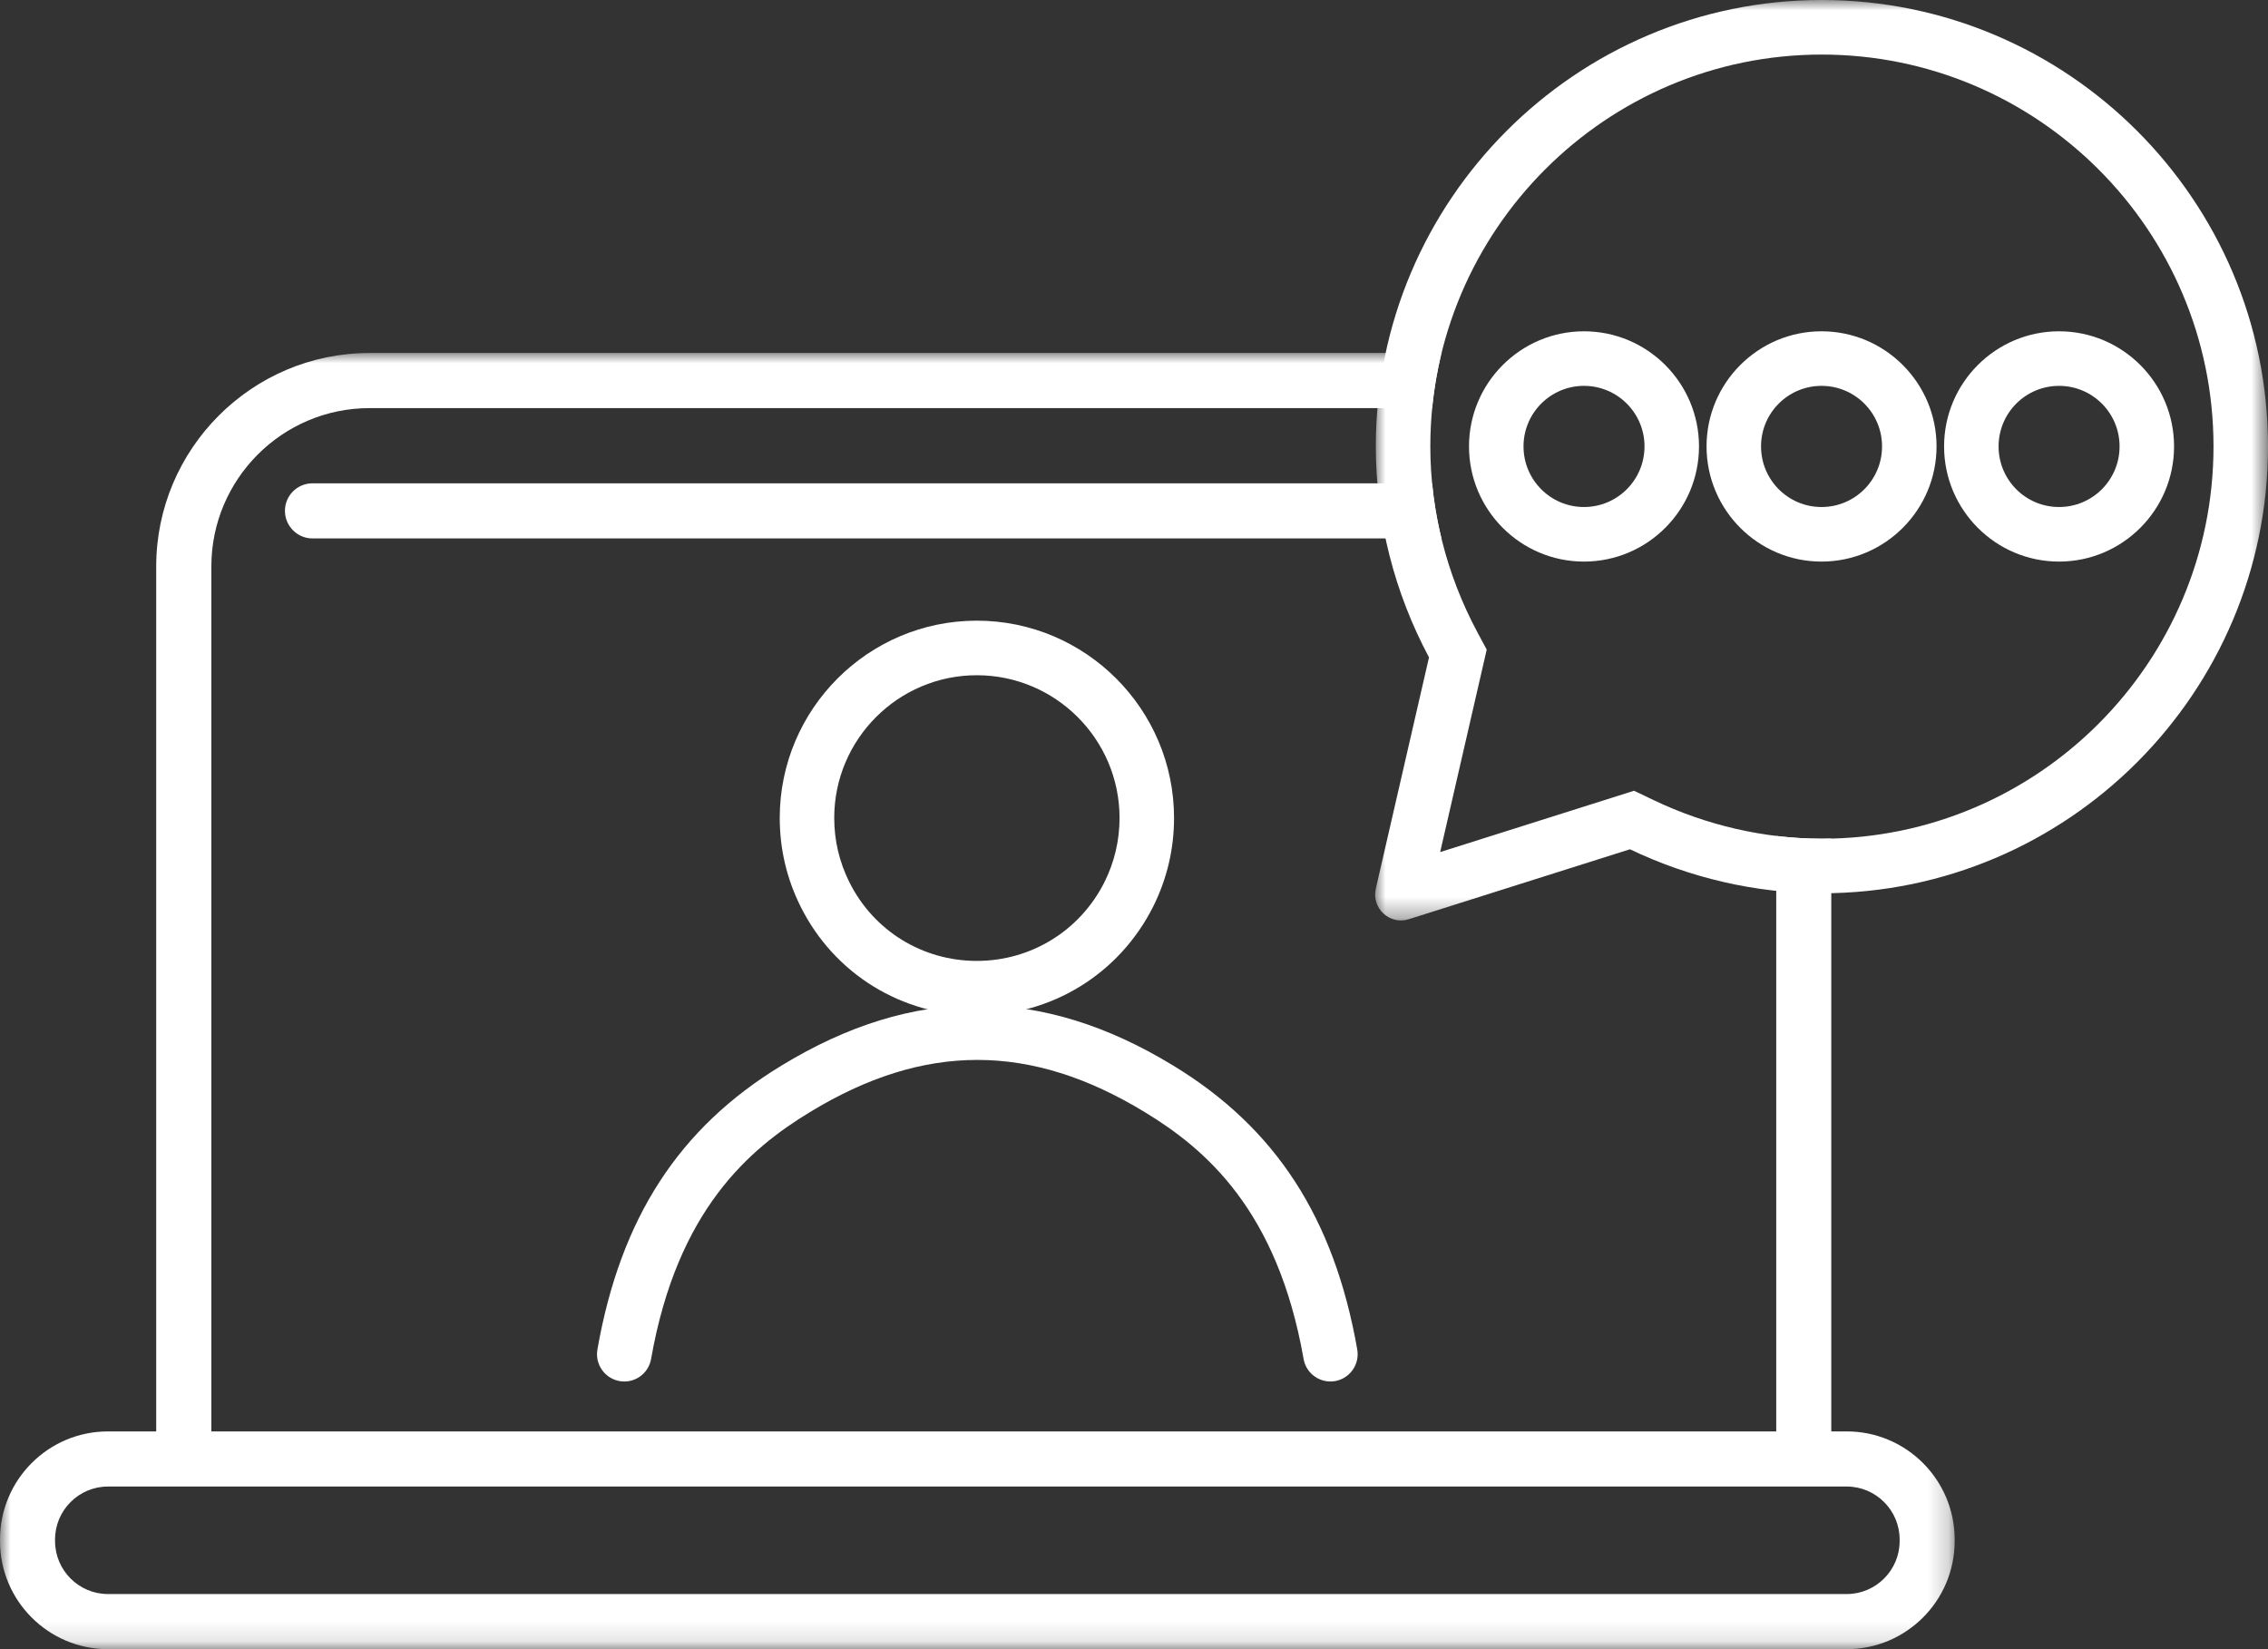 <svg xmlns="http://www.w3.org/2000/svg" xmlns:xlink="http://www.w3.org/1999/xlink" width="110px" height="80px" viewBox="0 0 110 80"><rect x="0" y="0" width="110" height="80" fill="#333333" stroke="none"/><title>laptop_icon copy</title><defs><polygon id="path-1" points="0 0 94.803 0 94.803 62.877 0 62.877"></polygon><polygon id="path-3" points="0 0 43.306 0 43.306 44.651 0 44.651"></polygon></defs><g id="Wireframe" stroke="none" stroke-width="1" fill="none" fill-rule="evenodd"><g id="JMU23_AdultDegree_LeadGen_LP_Design" transform="translate(-120, -1424)"><g id="laptop_icon-copy" transform="translate(120, 1424)"><path d="M47.375,32.755 C43.563,32.755 40.461,35.861 40.461,39.678 C40.461,40.771 40.709,41.821 41.197,42.798 C42.372,45.151 44.739,46.613 47.375,46.613 C50.008,46.613 52.38,45.149 53.566,42.794 C54.051,41.821 54.299,40.771 54.299,39.678 C54.299,35.861 51.192,32.755 47.375,32.755 M47.375,49.26 C43.731,49.26 40.458,47.237 38.832,43.982 C38.159,42.633 37.818,41.185 37.818,39.678 C37.818,34.401 42.105,30.108 47.375,30.108 C52.65,30.108 56.942,34.401 56.942,39.678 C56.942,41.185 56.601,42.633 55.928,43.982 C54.289,47.239 51.013,49.26 47.375,49.26" id="Fill-1" fill="#FFFFFF"></path><path d="M64.525,67.015 C63.895,67.015 63.337,66.563 63.225,65.92 C61.955,58.688 58.447,55.727 55.533,53.955 C49.985,50.57 44.819,50.57 39.272,53.954 C36.356,55.727 32.849,58.688 31.579,65.92 C31.453,66.641 30.769,67.124 30.049,66.995 C29.33,66.868 28.849,66.182 28.975,65.462 C30.094,59.089 32.93,54.713 37.899,51.693 C44.293,47.79 50.51,47.79 56.907,51.693 C61.874,54.713 64.709,59.089 65.828,65.462 C65.954,66.182 65.474,66.868 64.755,66.995 C64.677,67.009 64.6,67.015 64.525,67.015" id="Fill-3" fill="#FFFFFF"></path><g id="Group-7" transform="translate(0, 17.123)"><mask id="mask-2" fill="white"><use xlink:href="#path-1"></use></mask><g id="Clip-6"></g><path d="M92.134,57.635 C92.134,59.049 90.981,60.203 89.569,60.203 L5.234,60.203 C3.822,60.203 2.67,59.049 2.67,57.635 L2.67,57.556 C2.67,56.142 3.822,54.988 5.234,54.988 L89.569,54.988 C90.981,54.988 92.134,56.142 92.134,57.556 L92.134,57.635 Z M89.569,52.314 L88.819,52.314 L88.819,23.555 C88.665,23.56 88.507,23.56 88.353,23.56 C87.619,23.56 86.884,23.518 86.149,23.428 L86.149,52.314 L10.251,52.314 L10.251,10.356 C10.251,6.12 13.693,2.674 17.922,2.674 L69.458,2.674 C69.548,1.763 69.702,0.868 69.913,0 L17.922,0 C12.218,0 7.576,4.649 7.576,10.356 L7.576,52.314 L5.234,52.314 C2.347,52.314 -0,54.665 -0,57.556 L-0,57.635 C-0,60.526 2.347,62.877 5.234,62.877 L89.569,62.877 C92.456,62.877 94.803,60.526 94.803,57.635 L94.803,57.556 C94.803,54.665 92.456,52.314 89.569,52.314 L89.569,52.314 Z" id="Fill-5" fill="#FFFFFF" mask="url(#mask-2)"></path></g><path d="M69.908,26.119 L15.157,26.119 C14.417,26.119 13.82,25.515 13.82,24.779 C13.82,24.043 14.417,23.445 15.157,23.445 L69.458,23.445 C69.543,24.345 69.691,25.24 69.908,26.119" id="Fill-8" fill="#FFFFFF"></path><path d="M99.866,24.595 C98.245,24.595 96.933,23.281 96.933,21.655 C96.933,20.032 98.245,18.718 99.866,18.718 C101.487,18.718 102.801,20.032 102.801,21.655 C102.801,23.281 101.487,24.595 99.866,24.595 M99.866,16.071 C96.791,16.071 94.29,18.576 94.29,21.655 C94.29,24.736 96.791,27.242 99.866,27.242 C102.942,27.242 105.444,24.736 105.444,21.655 C105.444,18.576 102.942,16.071 99.866,16.071" id="Fill-10" fill="#FFFFFF"></path><path d="M76.825,24.595 C75.206,24.595 73.892,23.281 73.892,21.655 C73.892,20.032 75.206,18.718 76.825,18.718 C78.445,18.718 79.76,20.032 79.76,21.655 C79.76,23.281 78.445,24.595 76.825,24.595 M76.825,16.071 C73.749,16.071 71.248,18.576 71.248,21.655 C71.248,24.736 73.749,27.242 76.825,27.242 C79.901,27.242 82.403,24.736 82.403,21.655 C82.403,18.576 79.901,16.071 76.825,16.071" id="Fill-12" fill="#FFFFFF"></path><path d="M88.345,24.595 C86.725,24.595 85.412,23.281 85.412,21.655 C85.412,20.032 86.725,18.718 88.345,18.718 C89.966,18.718 91.281,20.032 91.281,21.655 C91.281,23.281 89.966,24.595 88.345,24.595 M88.345,16.071 C85.27,16.071 82.769,18.576 82.769,21.655 C82.769,24.736 85.27,27.242 88.345,27.242 C91.422,27.242 93.924,24.736 93.924,21.655 C93.924,18.576 91.422,16.071 88.345,16.071" id="Fill-14" fill="#FFFFFF"></path><g id="Group-18" transform="translate(66.694, 0)"><mask id="mask-4" fill="white"><use xlink:href="#path-3"></use></mask><g id="Clip-17"></g><path d="M21.661,40.685 C18.883,40.685 16.063,40.037 13.502,38.81 L12.56,38.359 L3.155,41.334 L5.413,31.514 L4.944,30.638 C3.462,27.865 2.678,24.759 2.678,21.656 C2.678,11.174 11.193,2.647 21.661,2.647 C32.139,2.647 40.663,11.174 40.663,21.656 C40.663,32.149 32.139,40.685 21.661,40.685 M21.661,-0 C9.737,-0 0.034,9.717 0.034,21.656 C0.034,25.24 0.941,28.758 2.614,31.888 L0.034,43.107 C-0.186,44.059 0.711,44.886 1.636,44.59 L12.361,41.198 C15.241,42.577 18.438,43.332 21.661,43.332 C33.594,43.332 43.306,33.609 43.306,21.656 C43.306,9.717 33.594,-0 21.661,-0" id="Fill-16" fill="#FFFFFF" mask="url(#mask-4)"></path></g></g></g></g></svg>